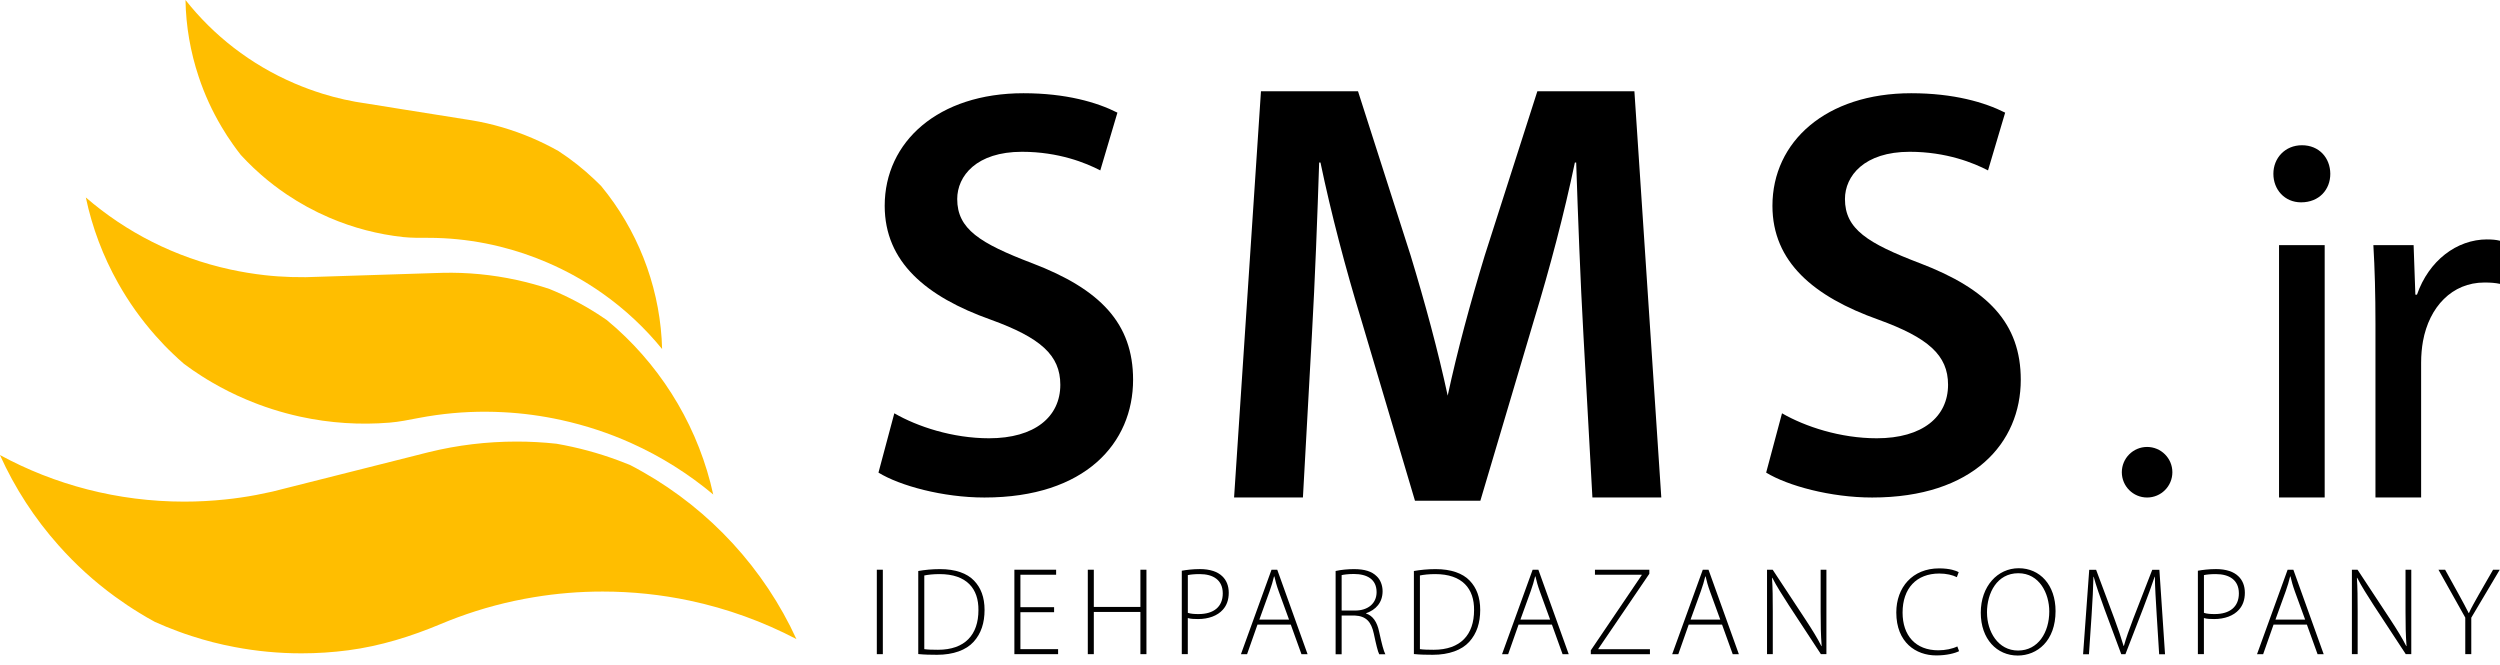 <svg width="158" height="42" viewBox="0 0 158 42" fill="none" xmlns="http://www.w3.org/2000/svg">
<g clip-path="url(#clip0_496_155)">
<path d="M135.696 31.443C136.579 31.443 137.294 30.727 137.294 29.845C137.294 28.963 136.579 28.247 135.696 28.247C134.814 28.247 134.099 28.963 134.099 29.845C134.099 30.727 134.814 31.443 135.696 31.443Z" fill="black"/>
<path d="M50.344 40.395C48.236 39.291 45.963 38.462 43.569 37.956C41.798 37.583 39.964 37.386 38.083 37.386C36.608 37.386 35.162 37.507 33.753 37.741C32.085 38.015 30.471 38.445 28.923 39.017C28.566 39.15 28.211 39.289 27.861 39.436C25.987 40.223 24.033 40.832 22.015 41.097C21.046 41.225 20.055 41.291 19.051 41.291C17.609 41.291 16.198 41.154 14.835 40.894C13.906 40.721 12.998 40.487 12.114 40.199C11.823 40.107 11.54 40.008 11.254 39.901C10.755 39.719 10.266 39.518 9.784 39.301C9.453 39.121 9.129 38.935 8.81 38.736C8.283 38.417 7.773 38.072 7.274 37.71C5.969 36.763 4.771 35.673 3.703 34.468C2.195 32.776 0.94 30.852 -0.003 28.758C3.457 30.637 7.423 31.7 11.639 31.703C12.518 31.703 13.386 31.655 14.239 31.566C14.56 31.532 14.879 31.495 15.196 31.447C15.86 31.353 16.515 31.227 17.16 31.081L17.243 31.062L17.281 31.053C17.5 31.003 17.72 30.946 17.938 30.887L17.954 30.883L21.265 30.048L26.654 28.689C26.654 28.689 26.659 28.689 26.661 28.684H26.668L26.684 28.68L27.129 28.569C28.899 28.136 30.75 27.907 32.65 27.907C33.501 27.907 34.344 27.954 35.172 28.044C36.514 28.278 37.814 28.63 39.062 29.093C39.315 29.186 39.565 29.282 39.813 29.384C40.068 29.514 40.319 29.651 40.567 29.793C40.598 29.809 40.629 29.824 40.657 29.843C44.89 32.251 48.293 35.945 50.337 40.398L50.344 40.395Z" fill="#FFBE00"/>
<path d="M45.089 31.263C43.541 29.965 41.804 28.864 39.908 28.011C38.509 27.38 37.02 26.886 35.46 26.543C34.238 26.276 33.017 26.113 31.804 26.052C30.369 25.976 28.951 26.04 27.564 26.234C27.188 26.286 26.812 26.349 26.439 26.42C25.834 26.536 25.229 26.661 24.617 26.711C22.769 26.862 20.869 26.747 18.961 26.331C17.765 26.068 16.619 25.7 15.534 25.236C14.795 24.924 14.083 24.565 13.403 24.168C13.178 24.04 12.961 23.906 12.743 23.766C12.363 23.525 11.994 23.27 11.633 23C11.391 22.793 11.155 22.578 10.926 22.355C10.545 21.996 10.184 21.618 9.839 21.226C8.929 20.202 8.132 19.082 7.463 17.889C6.518 16.21 5.828 14.388 5.424 12.479C7.955 14.665 11.051 16.267 14.549 17.031C15.279 17.189 16.005 17.309 16.73 17.39C17.002 17.421 17.274 17.447 17.546 17.465C18.113 17.506 18.68 17.522 19.243 17.517H19.314H19.347C19.538 17.517 19.73 17.508 19.921 17.499H19.935L22.833 17.406L27.55 17.255C27.55 17.255 27.555 17.255 27.557 17.255H27.564H27.578L27.966 17.243C29.512 17.206 31.09 17.352 32.667 17.697C33.373 17.851 34.063 18.042 34.735 18.267C35.805 18.704 36.822 19.233 37.772 19.843C37.965 19.964 38.154 20.091 38.341 20.221C38.528 20.375 38.712 20.533 38.894 20.696C38.918 20.715 38.939 20.734 38.96 20.753C42.035 23.518 44.191 27.2 45.079 31.265L45.089 31.263Z" fill="#FFBE00"/>
<path d="M41.858 22.074C40.773 20.741 39.497 19.541 38.051 18.524C36.983 17.773 35.818 17.118 34.57 16.584C33.591 16.163 32.596 15.832 31.592 15.584C30.405 15.291 29.209 15.116 28.018 15.055C27.695 15.038 27.371 15.031 27.049 15.031C26.525 15.031 26 15.038 25.478 14.982C23.908 14.811 22.337 14.41 20.812 13.755C19.855 13.344 18.957 12.852 18.123 12.29C17.555 11.909 17.019 11.495 16.513 11.054C16.348 10.909 16.185 10.763 16.026 10.612C15.748 10.349 15.48 10.075 15.22 9.794C15.053 9.581 14.89 9.364 14.734 9.142C14.474 8.78 14.233 8.404 14.006 8.021C13.41 7.019 12.923 5.956 12.557 4.85C12.037 3.295 11.751 1.659 11.723 0C13.486 2.233 15.818 4.072 18.619 5.273C19.203 5.523 19.791 5.738 20.384 5.923C20.607 5.991 20.829 6.057 21.053 6.116C21.521 6.242 21.992 6.346 22.462 6.431L22.521 6.44L22.549 6.445C22.71 6.473 22.871 6.499 23.034 6.523H23.046L25.482 6.915L29.448 7.546C29.448 7.546 29.451 7.546 29.455 7.546H29.46L29.472 7.549L29.798 7.601C31.098 7.816 32.391 8.194 33.655 8.735C34.22 8.979 34.766 9.248 35.29 9.543C36.115 10.08 36.879 10.687 37.576 11.349C37.718 11.481 37.857 11.618 37.992 11.755C38.124 11.914 38.252 12.077 38.377 12.242C38.394 12.261 38.408 12.28 38.422 12.299C40.547 15.104 41.757 18.529 41.846 22.069L41.858 22.074Z" fill="#FFBE00"/>
<path d="M104.991 31.44H100.64L100.073 21.174C99.877 17.697 99.725 13.616 99.615 10.271H99.532C98.861 13.486 97.948 16.955 96.946 20.235L93.559 31.646H89.426L86.039 20.235C85.037 16.955 84.125 13.486 83.454 10.271H83.371C83.262 13.616 83.109 17.697 82.912 21.174L82.345 31.44H77.994L79.693 5.767H85.826L89.154 16.154C90.066 19.158 90.884 22.169 91.494 25.005C92.104 22.169 92.921 19.158 93.834 16.154L97.161 5.767H103.294L104.994 31.44H104.991Z" fill="black"/>
<path d="M65.234 16.636C61.928 15.371 60.496 14.48 60.496 12.578C60.496 11.122 61.713 9.593 64.587 9.593C66.915 9.593 68.642 10.302 69.538 10.77L70.621 7.119C69.333 6.466 67.369 5.892 64.681 5.892C59.307 5.892 55.913 8.948 55.913 13.006C55.913 16.556 58.529 18.751 62.621 20.205C65.759 21.344 67.012 22.445 67.012 24.317C67.012 26.342 65.395 27.699 62.51 27.699C60.2 27.699 57.981 26.962 56.521 26.12L55.519 29.869C56.87 30.698 59.591 31.443 62.216 31.443C68.609 31.443 71.611 27.987 71.611 24C71.611 20.439 69.541 18.279 65.237 16.636H65.234Z" fill="black"/>
<path d="M121.339 16.636C118.031 15.371 116.601 14.48 116.601 12.578C116.601 11.122 117.818 9.593 120.692 9.593C123.017 9.593 124.745 10.302 125.643 10.77L126.726 7.119C125.433 6.466 123.471 5.892 120.786 5.892C115.412 5.892 112.018 8.948 112.018 13.006C112.018 16.556 114.632 18.751 118.725 20.205C121.859 21.344 123.117 22.445 123.117 24.317C123.117 26.342 121.5 27.699 118.612 27.699C116.305 27.699 114.084 26.962 112.623 26.12L111.621 29.869C112.975 30.698 115.696 31.443 118.319 31.443C124.714 31.443 127.713 27.987 127.713 24C127.713 20.439 125.643 18.279 121.342 16.636H121.339Z" fill="black"/>
<path d="M145.483 9.179C144.42 9.179 143.675 9.988 143.678 10.985C143.675 11.971 144.38 12.788 145.429 12.788C146.58 12.788 147.277 11.973 147.275 10.985C147.268 9.971 146.563 9.179 145.483 9.179ZM144.035 15.494V31.44H146.92V15.494H144.035Z" fill="black"/>
<path d="M157.194 15.13C155.256 15.13 153.497 16.482 152.753 18.623H152.651L152.54 15.494H149.997C150.085 16.974 150.129 18.579 150.129 20.462V31.44H153.015V22.92C153.015 22.45 153.058 21.975 153.131 21.568C153.526 19.396 154.97 17.855 157.014 17.855C157.413 17.855 157.706 17.879 158 17.941V15.216C157.735 15.152 157.508 15.133 157.194 15.133V15.13Z" fill="black"/>
<path d="M55.795 36.006V41.343H55.415V36.006H55.795Z" fill="black"/>
<path d="M58.036 36.087C58.448 36.016 58.899 35.968 59.407 35.968C60.381 35.968 61.118 36.231 61.56 36.696C61.988 37.141 62.224 37.741 62.224 38.549C62.224 39.358 62.012 40.038 61.527 40.568C61.059 41.083 60.253 41.383 59.223 41.383C58.812 41.383 58.424 41.376 58.034 41.336V36.087H58.036ZM58.417 41.026C58.63 41.057 58.939 41.066 59.28 41.066C60.991 41.066 61.837 40.109 61.837 38.563C61.853 37.209 61.099 36.283 59.381 36.283C58.97 36.283 58.644 36.323 58.415 36.37V41.026H58.417Z" fill="black"/>
<path d="M66.619 38.691H64.49V41.026H66.872V41.343H64.109V36.006H66.747V36.323H64.49V38.374H66.619V38.691Z" fill="black"/>
<path d="M69.129 36.006V38.358H72.074V36.006H72.455V41.343H72.074V38.675H69.129V41.343H68.749V36.006H69.129Z" fill="black"/>
<path d="M74.689 36.07C74.998 36.016 75.386 35.966 75.837 35.966C76.471 35.966 76.953 36.132 77.246 36.417C77.508 36.663 77.657 37.02 77.657 37.462C77.657 37.904 77.529 38.261 77.286 38.53C76.945 38.918 76.376 39.124 75.719 39.124C75.473 39.124 75.26 39.117 75.069 39.06V41.34H74.689V36.068V36.07ZM75.069 38.731C75.251 38.795 75.49 38.809 75.75 38.809C76.707 38.809 77.279 38.351 77.279 37.502C77.279 36.654 76.669 36.283 75.823 36.283C75.475 36.283 75.213 36.313 75.071 36.347V38.729L75.069 38.731Z" fill="black"/>
<path d="M79.472 39.476L78.815 41.345H78.428L80.359 36.009H80.723L82.639 41.345H82.252L81.578 39.476H79.472ZM81.467 39.159L80.817 37.377C80.682 37.006 80.612 36.737 80.541 36.434H80.517C80.446 36.744 80.359 37.02 80.24 37.361L79.591 39.157H81.467V39.159Z" fill="black"/>
<path d="M84.411 36.087C84.744 36.009 85.196 35.968 85.567 35.968C86.264 35.968 86.706 36.12 87.008 36.42C87.238 36.633 87.38 36.989 87.38 37.363C87.38 38.084 86.952 38.542 86.335 38.757V38.774C86.763 38.909 87.032 39.313 87.157 39.906C87.339 40.738 87.443 41.133 87.554 41.348H87.167C87.079 41.189 86.968 40.721 86.826 40.05C86.661 39.282 86.328 38.935 85.624 38.901H84.792V41.348H84.411V36.089V36.087ZM84.792 38.587H85.64C86.463 38.587 87.001 38.129 87.001 37.424C87.001 36.609 86.399 36.276 85.56 36.276C85.196 36.276 84.926 36.316 84.792 36.347V38.587Z" fill="black"/>
<path d="M89.361 36.087C89.772 36.016 90.223 35.968 90.731 35.968C91.705 35.968 92.443 36.231 92.885 36.696C93.312 37.141 93.549 37.741 93.549 38.549C93.549 39.358 93.336 40.038 92.852 40.568C92.383 41.083 91.578 41.383 90.547 41.383C90.136 41.383 89.748 41.376 89.358 41.336V36.087H89.361ZM89.741 41.026C89.954 41.057 90.264 41.066 90.604 41.066C92.315 41.066 93.161 40.109 93.161 38.563C93.178 37.209 92.424 36.283 90.706 36.283C90.294 36.283 89.968 36.323 89.739 36.37V41.026H89.741Z" fill="black"/>
<path d="M95.973 39.476L95.316 41.345H94.929L96.862 36.009H97.226L99.143 41.345H98.755L98.082 39.476H95.976H95.973ZM97.968 39.159L97.318 37.377C97.183 37.006 97.112 36.737 97.042 36.434H97.018C96.947 36.744 96.86 37.02 96.741 37.361L96.091 39.157H97.968V39.159Z" fill="black"/>
<path d="M100.541 41.099L103.756 36.349V36.325H100.801V36.009H104.238V36.262L101.014 41.005V41.029H104.276V41.345H100.539V41.099H100.541Z" fill="black"/>
<path d="M106.726 39.476L106.069 41.345H105.682L107.615 36.009H107.979L109.896 41.345H109.508L108.834 39.476H106.729H106.726ZM108.721 39.159L108.071 37.377C107.936 37.006 107.865 36.737 107.795 36.434H107.771C107.7 36.744 107.613 37.02 107.494 37.361L106.844 39.157H108.721V39.159Z" fill="black"/>
<path d="M111.676 41.343V36.006H112.033L114.108 39.157C114.543 39.821 114.852 40.319 115.112 40.835L115.129 40.828C115.074 40.107 115.065 39.497 115.065 38.658V36.006H115.429V41.343H115.081L113.047 38.24C112.652 37.623 112.286 37.06 112.009 36.514L111.992 36.522C112.033 37.179 112.04 37.758 112.04 38.644V41.343H111.676Z" fill="black"/>
<path d="M123.814 41.154C123.544 41.288 123.029 41.423 122.372 41.423C121.082 41.423 119.846 40.601 119.846 38.708C119.846 37.124 120.867 35.921 122.554 35.921C123.235 35.921 123.632 36.072 123.79 36.16L123.672 36.477C123.403 36.342 123.015 36.247 122.564 36.247C121.122 36.247 120.243 37.181 120.243 38.717C120.243 40.166 121.065 41.099 122.5 41.099C122.951 41.099 123.396 41.005 123.703 40.854L123.814 41.154Z" fill="black"/>
<path d="M129.911 38.62C129.911 40.504 128.756 41.43 127.52 41.43C126.206 41.43 125.185 40.393 125.185 38.722C125.185 37.051 126.246 35.912 127.583 35.912C128.921 35.912 129.911 36.966 129.911 38.62ZM125.579 38.715C125.579 39.918 126.276 41.114 127.543 41.114C128.81 41.114 129.514 39.965 129.514 38.644C129.514 37.512 128.897 36.228 127.557 36.228C126.217 36.228 125.577 37.465 125.577 38.715H125.579Z" fill="black"/>
<path d="M136.3 38.809C136.253 38.011 136.189 37.027 136.189 36.451H136.173C135.974 37.027 135.761 37.647 135.452 38.438L134.327 41.345H134.064L133.01 38.511C132.71 37.68 132.479 37.039 132.323 36.453H132.306C132.289 37.079 132.252 38.006 132.188 38.892L132.022 41.348H131.651L132.039 36.011H132.474L133.622 39.083C133.875 39.764 134.057 40.303 134.209 40.818H134.232C134.367 40.327 134.556 39.804 134.825 39.093L136.021 36.013H136.473L136.83 41.35H136.459L136.3 38.816V38.809Z" fill="black"/>
<path d="M138.906 36.07C139.216 36.016 139.603 35.966 140.055 35.966C140.688 35.966 141.17 36.132 141.463 36.417C141.726 36.663 141.875 37.02 141.875 37.462C141.875 37.904 141.747 38.261 141.504 38.53C141.163 38.918 140.594 39.124 139.937 39.124C139.691 39.124 139.478 39.117 139.287 39.06V41.34H138.906V36.068V36.07ZM139.287 38.731C139.469 38.795 139.707 38.809 139.967 38.809C140.925 38.809 141.497 38.351 141.497 37.502C141.497 36.654 140.887 36.283 140.041 36.283C139.693 36.283 139.431 36.313 139.289 36.347V38.729L139.287 38.731Z" fill="black"/>
<path d="M143.688 39.476L143.031 41.345H142.644L144.577 36.009H144.941L146.857 41.345H146.47L145.796 39.476H143.691H143.688ZM145.685 39.159L145.035 37.377C144.901 37.006 144.83 36.737 144.759 36.434H144.735C144.664 36.744 144.577 37.02 144.459 37.361L143.809 39.157H145.685V39.159Z" fill="black"/>
<path d="M148.64 41.343V36.006H148.997L151.072 39.157C151.506 39.821 151.816 40.319 152.076 40.835L152.093 40.828C152.038 40.107 152.029 39.497 152.029 38.658V36.006H152.393V41.343H152.045L150.01 38.24C149.616 37.623 149.249 37.06 148.973 36.514L148.956 36.522C148.997 37.179 149.004 37.758 149.004 38.644V41.343H148.64Z" fill="black"/>
<path d="M155.805 41.343V39.032L154.11 36.006H154.531L155.41 37.597C155.639 38.018 155.831 38.365 156.02 38.745H156.037C156.195 38.389 156.417 38.018 156.653 37.59L157.563 36.006H157.984L156.185 39.038V41.343H155.805Z" fill="black"/>
</g>
<defs>
<clipPath id="clip0_496_155">
<rect width="158" height="41.43" fill="white"/>
</clipPath>
</defs>
</svg>
